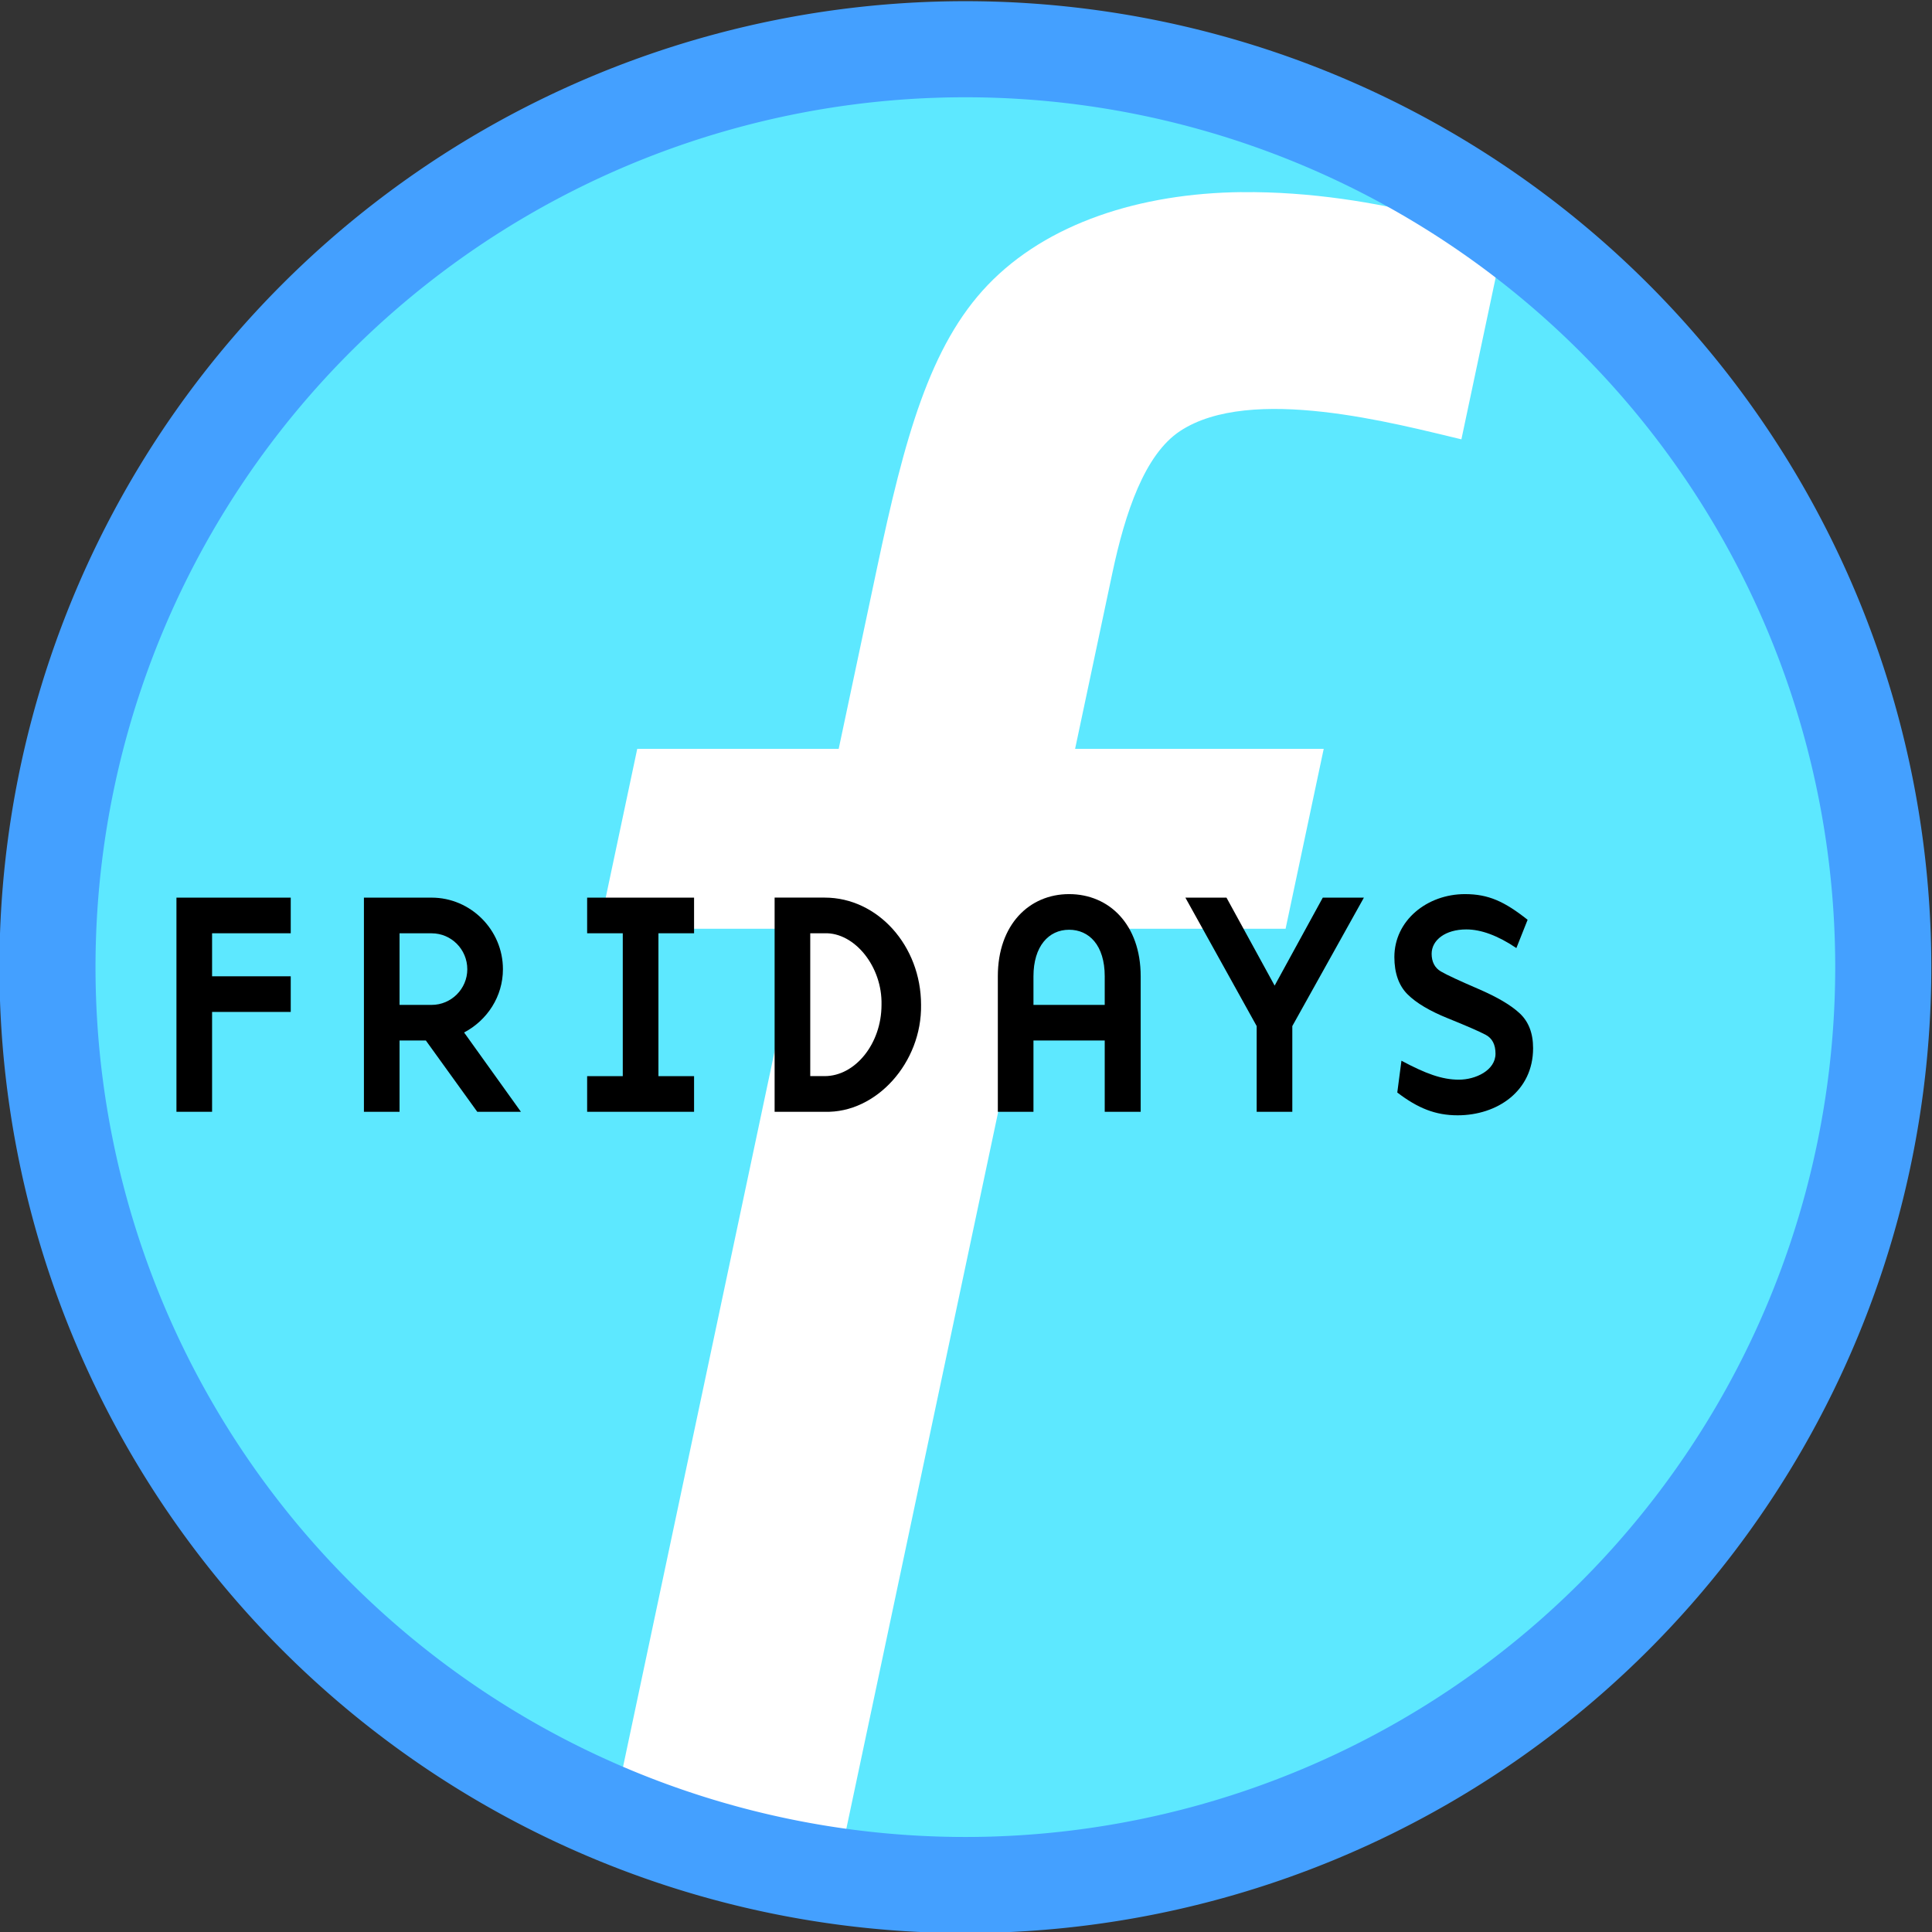 <?xml version="1.0" encoding="UTF-8" standalone="no"?>
<!-- Created with Inkscape (http://www.inkscape.org/) -->

<svg
   xmlns:dc="http://purl.org/dc/elements/1.1/"
   xmlns:cc="http://creativecommons.org/ns#"
   xmlns:rdf="http://www.w3.org/1999/02/22-rdf-syntax-ns#"
   xmlns:svg="http://www.w3.org/2000/svg"
   xmlns="http://www.w3.org/2000/svg"
   xmlns:sodipodi="http://sodipodi.sourceforge.net/DTD/sodipodi-0.dtd"
   xmlns:inkscape="http://www.inkscape.org/namespaces/inkscape"
   width="500"
   height="500"
   viewBox="0 0 132.292 132.292"
   version="1.1"
   id="svg1312"
   inkscape:version="0.92.2 (5c3e80d, 2017-08-06)"
   sodipodi:docname="Cartoon Cartoon Fridays circle 1999.svg">
  <rect x="0" y="0" width="132.292" height="132.292" fill="#333333" stroke="none"/>
  <defs
     id="defs1306">
    <clipPath
       clipPathUnits="userSpaceOnUse"
       id="clipPath1988">
      <rect
         style="opacity:1;fill:#fff000;fill-opacity:1;stroke:none;stroke-width:2.7;stroke-linecap:round;stroke-linejoin:round;stroke-miterlimit:4;stroke-dasharray:none;stroke-dashoffset:0;stroke-opacity:1"
         id="rect1990"
         width="191.198"
         height="41.025"
         x="327.038"
         y="364.486"
         transform="rotate(-7)" />
    </clipPath>
    <clipPath
       clipPathUnits="userSpaceOnUse"
       id="clipPath1998">
      <rect
         style="opacity:1;fill:#fff000;fill-opacity:1;stroke:none;stroke-width:2.7;stroke-linecap:round;stroke-linejoin:round;stroke-miterlimit:4;stroke-dasharray:none;stroke-dashoffset:0;stroke-opacity:1"
         id="rect2000"
         width="182.495"
         height="41.025"
         x="330.185"
         y="364.486"
         transform="rotate(-7)" />
    </clipPath>
    <clipPath
       id="clipPath19">
      <path
         id="path21"
         d="M 0,0 H 193 V 192 H 0 Z"
         inkscape:connector-curvature="0" />
    </clipPath>
    <clipPath
       clipPathUnits="userSpaceOnUse"
       id="clipPath2129">
      <rect
         style="opacity:1;fill:#000000;fill-opacity:1;stroke:none;stroke-width:2.5;stroke-linecap:round;stroke-linejoin:miter;stroke-miterlimit:4;stroke-dasharray:none;stroke-dashoffset:0;stroke-opacity:0.986"
         id="rect2131"
         width="131.536"
         height="176.893"
         x="341.69"
         y="-521.696" />
    </clipPath>
    <clipPath
       clipPathUnits="userSpaceOnUse"
       id="clipPath2184">
      <path
         sodipodi:nodetypes="ccccc"
         inkscape:connector-curvature="0"
         id="path2186"
         d="m 557.981,-397.188 -2e-5,-123.898 H 450.636 l 10e-6,123.898 z"
         style="fill:none;stroke:#000000;stroke-width:0.265px;stroke-linecap:butt;stroke-linejoin:miter;stroke-opacity:1" />
    </clipPath>
    <clipPath
       id="clipPath19-3">
      <path
         inkscape:connector-curvature="0"
         id="path21-8"
         d="M 0,0 H 193 V 192 H 0 Z" />
    </clipPath>
  </defs>
  <sodipodi:namedview
     id="base"
     pagecolor="#ffffff"
     bordercolor="#666666"
     borderopacity="1.0"
     inkscape:pageopacity="0.0"
     inkscape:pageshadow="2"
     inkscape:zoom="0.70000002"
     inkscape:cx="328.99417"
     inkscape:cy="300.27765"
     inkscape:document-units="mm"
     inkscape:current-layer="layer1"
     showgrid="false"
     showguides="false"
     inkscape:guide-bbox="true"
     inkscape:snap-smooth-nodes="true"
     inkscape:window-width="1366"
     inkscape:window-height="705"
     inkscape:window-x="-8"
     inkscape:window-y="-8"
     inkscape:window-maximized="1"
     inkscape:snap-nodes="true"
     units="px"
     fit-margin-top="0"
     fit-margin-left="0"
     fit-margin-right="0"
     fit-margin-bottom="0">
    <sodipodi:guide
       position="-90.071,-526.319"
       orientation="0.122,-0.993"
       id="guide1325"
       inkscape:locked="false"
       inkscape:label=""
       inkscape:color="rgb(0,0,255)" />
    <sodipodi:guide
       position="-62.464,-567.072"
       orientation="0,1"
       id="guide1327"
       inkscape:locked="false" />
    <sodipodi:guide
       position="-56.217,-557.569"
       orientation="0,1"
       id="guide1349"
       inkscape:locked="false" />
    <sodipodi:guide
       position="80.121,-12.945"
       orientation="0.978,-0.207"
       id="guide2132"
       inkscape:locked="false" />
    <sodipodi:guide
       position="104.609,4.4"
       orientation="1,0"
       id="guide2138"
       inkscape:locked="false" />
    <sodipodi:guide
       position="38.165,-65.334"
       orientation="0.978,-0.207"
       id="guide2169"
       inkscape:locked="false" />
    <sodipodi:guide
       position="188.214,-83.756"
       orientation="-0.988,0.156"
       id="guide2133"
       inkscape:locked="false" />
    <sodipodi:guide
       position="210.616,57.704"
       orientation="1,0"
       id="guide2137"
       inkscape:locked="false" />
    <sodipodi:guide
       position="265.344,47.307"
       orientation="-0.652,0.758"
       id="guide2197"
       inkscape:locked="false"
       inkscape:label=""
       inkscape:color="rgb(0,0,255)" />
    <sodipodi:guide
       position="239.225,-39.81"
       orientation="1,0"
       id="guide2205"
       inkscape:locked="false" />
    <sodipodi:guide
       position="-230.312,-64.55"
       orientation="0,1"
       id="guide2478"
       inkscape:locked="false" />
    <sodipodi:guide
       position="-256.083,25.698"
       orientation="0,1"
       id="guide2480"
       inkscape:locked="false" />
    <sodipodi:guide
       position="64.253,321.612"
       orientation="0,1"
       id="guide2713"
       inkscape:locked="false" />
    <sodipodi:guide
       position="-53.497,64.939"
       orientation="0,1"
       id="guide2277"
       inkscape:locked="false" />
    <sodipodi:guide
       position="-53.497,283.169"
       orientation="0,1"
       id="guide2287"
       inkscape:locked="false" />
  </sodipodi:namedview>
  <g
     inkscape:label="Layer 1"
     inkscape:groupmode="layer"
     id="layer1"
     transform="translate(-178.329,563.45)">
    <g
       id="g1551"
       transform="matrix(2.435,0,0,2.435,-420.735,716.299)"
       style="stroke-width:0.411">
      <g
         id="g1431"
         style="stroke-width:0.411">
        <path
           inkscape:connector-curvature="0"
           id="path1113"
           d="m 273.169,-523.671 a 25.303,25.303 0 0 0 -25.303,25.303 25.303,25.303 0 0 0 25.303,25.303 25.303,25.303 0 0 0 25.303,-25.303 25.303,25.303 0 0 0 -25.303,-25.303 z"
           style="opacity:1;fill:#5de8ff;fill-opacity:1;stroke:none;stroke-width:1.109;stroke-linecap:round;stroke-linejoin:round;stroke-miterlimit:4;stroke-dasharray:none;stroke-dashoffset:0;stroke-opacity:1" />
        <path
           style="opacity:1;fill:#ffffff;fill-opacity:1;stroke:none;stroke-width:1.109;stroke-linecap:round;stroke-linejoin:round;stroke-miterlimit:4;stroke-dasharray:none;stroke-dashoffset:0;stroke-opacity:1"
           d="m 280.937,-520.162 c -2.86,0.032 -5.473,0.876 -7.135,2.609 -1.636,1.706 -2.344,4.31 -3.118,7.964 l -1.077,5.083 h -5.665 l -1.072,5.059 h 5.665 l -5.478,25.861 h 6.648 l 5.478,-25.861 h 6.991 l 1.072,-5.059 h -6.991 l 1.047,-4.942 c 0.362,-1.711 0.911,-3.336 1.901,-3.992 1.994,-1.321 6.089,-0.201 7.915,0.23 l 1.194,-5.635 c 0,0 -3.442,-1.359 -7.376,-1.316 z"
           id="path1115"
           inkscape:connector-curvature="0"
           sodipodi:nodetypes="sssccccccccccssccs" />
        <path
           inkscape:connector-curvature="0"
           id="path1117"
           d="m 273.169,-525.531 a 27.163,27.163 0 0 0 -27.163,27.163 27.163,27.163 0 0 0 27.163,27.163 27.163,27.163 0 0 0 27.163,-27.163 27.163,27.163 0 0 0 -27.163,-27.163 z m 0,2.702 a 24.461,24.461 0 0 1 24.461,24.461 24.461,24.461 0 0 1 -24.461,24.461 24.461,24.461 0 0 1 -24.461,-24.461 24.461,24.461 0 0 1 24.461,-24.461 z"
           style="opacity:1;fill:#44a0ff;fill-opacity:1;stroke:none;stroke-width:1.109;stroke-linecap:round;stroke-linejoin:round;stroke-miterlimit:4;stroke-dasharray:none;stroke-dashoffset:0;stroke-opacity:1" />
        <g
           aria-label="FRIDAYS"
           style="font-style:normal;font-variant:normal;font-weight:normal;font-stretch:normal;font-size:9.029px;line-height:1.25;font-family:Gotham;-inkscape-font-specification:Gotham;letter-spacing:0.246px;word-spacing:0px;fill:#000000;fill-opacity:1;stroke:none;stroke-width:0.109"
           id="text1121">
          <path
             d="m 250.984,-494.3 h 1.002 v -2.808 h 2.212 v -1.002 h -2.212 v -1.21 h 2.212 v -1.002 h -3.214 z"
             style="font-style:normal;font-variant:normal;font-weight:normal;font-stretch:normal;font-family:Base9;-inkscape-font-specification:Base9;letter-spacing:0.246px;fill:#000000;fill-opacity:1;stroke-width:0.109"
             id="path1405"
             inkscape:connector-curvature="0" />
          <path
             d="m 259.073,-496.53 c 0.65,-0.343 1.092,-1.011 1.092,-1.779 0,-1.111 -0.912,-2.013 -2.004,-2.013 h -1.905 v 6.022 h 1.002 v -2.004 h 0.74 l 1.445,2.004 h 1.228 z m -0.912,-0.776 h -0.903 v -2.013 h 0.903 c 0.551,0 1.002,0.451 1.002,1.011 0,0.551 -0.451,1.002 -1.002,1.002 z"
             style="font-style:normal;font-variant:normal;font-weight:normal;font-stretch:normal;font-family:Base9;-inkscape-font-specification:Base9;letter-spacing:0.246px;fill:#000000;fill-opacity:1;stroke-width:0.109"
             id="path1407"
             inkscape:connector-curvature="0" />
          <path
             d="m 263.535,-495.302 h -1.002 v 1.002 h 3.007 v -1.002 h -1.002 v -4.018 h 1.002 v -1.002 h -3.007 v 1.002 h 1.002 z"
             style="font-style:normal;font-variant:normal;font-weight:normal;font-stretch:normal;font-family:Base9;-inkscape-font-specification:Base9;letter-spacing:0.246px;fill:#000000;fill-opacity:1;stroke-width:0.109"
             id="path1409"
             inkscape:connector-curvature="0" />
          <path
             d="m 267.805,-494.3 h 1.409 c 1.454,0.045 2.736,-1.39 2.709,-3.007 0,-1.661 -1.219,-3.016 -2.709,-3.016 h -1.409 z m 1.002,-5.02 h 0.406 c 0.84,-0.027 1.625,0.939 1.598,2.013 0,1.092 -0.74,2.004 -1.598,2.004 h -0.406 z"
             style="font-style:normal;font-variant:normal;font-weight:normal;font-stretch:normal;font-family:Base9;-inkscape-font-specification:Base9;letter-spacing:0.246px;fill:#000000;fill-opacity:1;stroke-width:0.109"
             id="path1411"
             inkscape:connector-curvature="0" />
          <path
             d="m 277.088,-497.306 h -2.004 v -0.804 c 0,-0.84 0.424,-1.309 1.002,-1.309 0.56,0 1.002,0.433 1.002,1.309 z m -2.004,1.002 h 2.004 v 2.004 h 1.011 v -3.81 c 0,-1.454 -0.885,-2.311 -2.013,-2.311 -1.12,0 -2.004,0.858 -2.004,2.311 v 3.81 h 1.002 z"
             style="font-style:normal;font-variant:normal;font-weight:normal;font-stretch:normal;font-family:Base9;-inkscape-font-specification:Base9;letter-spacing:0.246px;fill:#000000;fill-opacity:1;stroke-width:0.109"
             id="path1413"
             inkscape:connector-curvature="0" />
          <path
             d="m 281.361,-496.71 v 2.411 h 1.002 v -2.411 l 2.013,-3.612 h -1.156 l -1.354,2.474 -1.354,-2.474 h -1.156 z"
             style="font-style:normal;font-variant:normal;font-weight:normal;font-stretch:normal;font-family:Base9;-inkscape-font-specification:Base9;letter-spacing:0.246px;fill:#000000;fill-opacity:1;stroke-width:0.109"
             id="path1415"
             inkscape:connector-curvature="0" />
          <path
             d="m 289.134,-496.087 c 0,-0.424 -0.126,-0.749 -0.379,-0.984 -0.253,-0.235 -0.641,-0.46 -1.165,-0.686 -0.524,-0.226 -0.876,-0.388 -1.047,-0.488 -0.172,-0.099 -0.262,-0.271 -0.262,-0.497 0,-0.388 0.388,-0.686 0.975,-0.686 0.415,0 0.885,0.172 1.408,0.524 l 0.316,-0.795 c -0.65,-0.515 -1.102,-0.722 -1.761,-0.722 -1.065,0 -1.986,0.74 -1.986,1.77 0,0.451 0.126,0.804 0.37,1.047 0.244,0.244 0.623,0.469 1.138,0.677 0.515,0.208 0.867,0.361 1.056,0.46 0.19,0.099 0.28,0.28 0.28,0.533 0,0.469 -0.56,0.731 -1.029,0.731 -0.479,0 -0.939,-0.172 -1.616,-0.533 l -0.117,0.894 c 0.578,0.442 1.074,0.641 1.697,0.641 1.111,0 2.122,-0.677 2.122,-1.887 z"
             style="font-style:normal;font-variant:normal;font-weight:normal;font-stretch:normal;font-family:Base9;-inkscape-font-specification:Base9;letter-spacing:0.246px;fill:#000000;fill-opacity:1;stroke-width:0.109"
             id="path1417"
             inkscape:connector-curvature="0" />
        </g>
      </g>
    </g>
  </g>
</svg>
